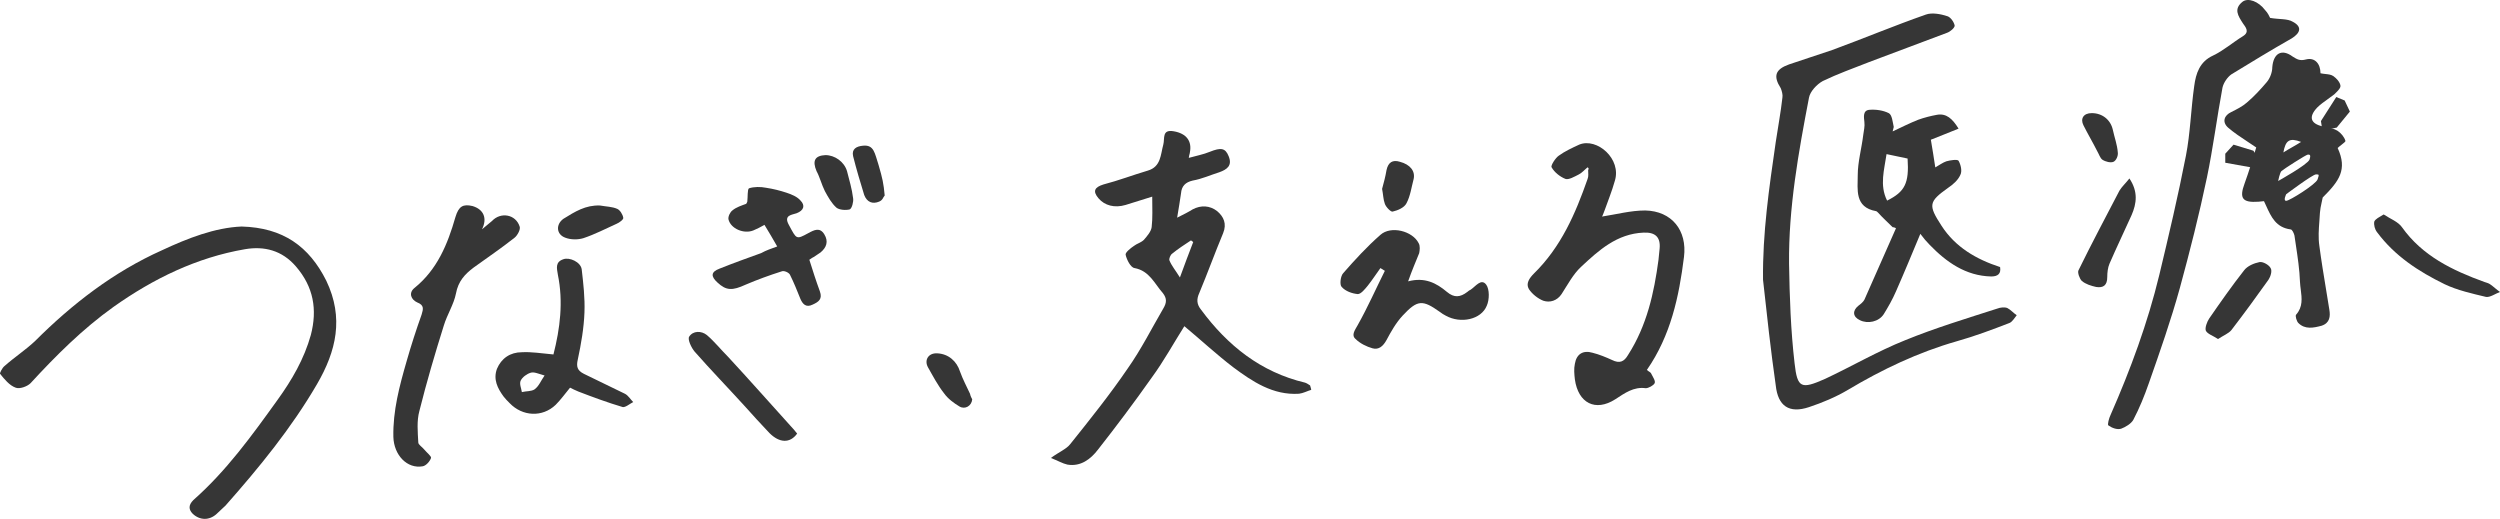 <svg width="530" height="110" viewBox="0 0 530 110" fill="none" xmlns="http://www.w3.org/2000/svg">
<path d="M277.973 82.651C277.151 82.886 276.329 83.356 275.39 83.473C269.871 83.825 265.526 80.891 261.416 77.839C257.893 75.139 254.605 72.087 251.082 69.153C248.851 72.674 246.737 76.548 244.154 80.069C240.513 85.234 236.638 90.398 232.763 95.328C231.236 97.323 229.122 98.967 226.304 98.497C225.247 98.263 224.308 97.676 222.781 97.089C224.543 95.798 226.069 95.211 226.891 94.154C231.119 88.872 235.346 83.59 239.104 78.073C241.922 74.083 244.154 69.622 246.62 65.397C247.324 64.223 247.442 63.284 246.502 62.11C244.741 60.115 243.684 57.415 240.513 56.828C239.691 56.711 238.869 55.067 238.634 54.011C238.517 53.541 239.691 52.602 240.396 52.133C240.983 51.663 241.922 51.429 242.509 50.842C243.214 50.02 244.036 49.081 244.154 48.142C244.388 46.147 244.271 44.151 244.271 41.686C242.392 42.273 240.513 42.86 238.634 43.447C236.286 44.151 234.172 43.564 232.88 42.038C231.588 40.513 232.058 39.691 233.937 39.104C237.108 38.282 240.161 37.109 243.332 36.17C246.15 35.348 246.032 32.766 246.62 30.653C246.972 29.362 246.267 27.366 248.851 27.836C251.552 28.305 252.726 29.948 252.256 32.296C252.256 32.531 252.139 32.648 252.021 33.47C253.665 33 255.074 32.766 256.484 32.179C258.832 31.24 259.772 31.357 260.476 33.118C261.298 35.113 260.124 35.935 258.48 36.522C256.601 37.109 254.84 37.93 252.843 38.282C251.317 38.635 250.495 39.456 250.377 40.982C250.142 42.508 249.908 44.151 249.555 46.147C250.964 45.442 251.904 44.973 252.843 44.386C254.605 43.447 256.484 43.564 258.01 44.738C259.419 45.912 260.124 47.438 259.302 49.433C257.541 53.659 256.014 57.885 254.252 62.11C253.665 63.401 253.665 64.458 254.605 65.631C260.241 73.261 267.287 78.895 276.682 81.125C277.034 81.243 277.386 81.478 277.738 81.712C277.856 82.182 277.973 82.416 277.973 82.651ZM252.961 51.311C252.843 51.194 252.608 51.077 252.491 50.959C251.082 51.898 249.79 52.72 248.498 53.776C248.146 54.011 247.794 54.833 247.911 55.185C248.381 56.359 249.203 57.298 250.142 58.824C251.199 56.006 252.021 53.659 252.961 51.311Z" fill="#363636"/>
<path d="M51.215 48.023C60.022 48.258 65.541 52.249 69.181 59.526C72.939 67.391 71.295 74.433 67.185 81.476C61.783 90.749 54.972 99.083 47.809 107.182C47.222 107.769 46.517 108.356 45.93 108.943C44.404 110.351 42.407 110.351 40.881 108.943C39.941 108.004 39.941 107.065 40.998 106.008C48.044 99.787 53.446 92.275 58.848 84.763C61.901 80.537 64.484 76.077 65.894 71.029C67.303 65.63 66.481 60.818 62.723 56.475C59.787 53.071 56.029 52.132 51.919 52.836C41.703 54.597 32.543 59.057 24.088 65.043C17.512 69.738 11.876 75.373 6.474 81.241C5.769 81.946 4.125 82.533 3.303 82.18C2.011 81.711 0.955 80.42 0.015 79.246C-0.102 79.129 0.485 77.955 0.955 77.603C3.068 75.725 5.417 74.199 7.413 72.321C15.281 64.456 24.088 57.648 34.305 53.071C39.824 50.488 45.578 48.258 51.215 48.023Z" fill="#363636"/>
<path d="M336.572 35.465C335.985 35.935 335.397 36.639 334.693 36.991C333.753 37.461 332.579 38.165 331.875 37.93C330.7 37.461 329.526 36.521 328.939 35.465C328.704 35.113 329.761 33.47 330.465 33C331.757 32.061 333.284 31.357 334.81 30.652C338.568 29.127 343.852 33.704 342.326 38.4C341.739 40.512 340.917 42.508 340.212 44.503C339.977 45.09 339.742 45.794 339.625 45.912C342.678 45.442 345.731 44.62 348.784 44.62C354.421 44.738 357.709 48.846 357.005 54.48C355.948 62.931 354.186 71.148 349.137 78.425C349.489 78.778 349.959 78.895 350.076 79.247C350.428 79.951 351.016 80.773 350.781 81.243C350.546 81.712 349.489 82.299 348.902 82.299C346.318 81.947 344.44 83.355 342.443 84.646C338.216 87.346 334.575 85.468 333.871 80.421C333.753 79.364 333.636 78.191 333.871 77.134C334.223 75.021 335.632 74.2 337.629 74.787C339.038 75.139 340.447 75.726 341.739 76.313C343.383 77.134 344.322 76.665 345.144 75.256C349.137 69.035 350.663 62.11 351.603 55.067C351.72 54.245 351.72 53.541 351.838 52.72C352.073 50.255 350.898 49.198 348.432 49.316C342.796 49.55 338.92 53.072 335.163 56.593C333.519 58.119 332.344 60.349 331.053 62.345C330.113 63.753 328.586 64.223 327.177 63.753C326.003 63.284 324.829 62.345 324.124 61.288C323.42 60.114 324.242 58.941 325.181 58.002C330.935 52.367 333.988 45.325 336.572 37.93C336.807 37.343 336.689 36.756 336.689 36.052C336.924 35.7 336.689 35.582 336.572 35.465Z" fill="#363636"/>
<path d="M373.761 59.313C373.643 49.453 375.053 39.828 376.462 30.086C376.931 26.917 377.519 23.865 377.871 20.696C377.988 20.109 377.753 19.287 377.519 18.7C375.875 16.118 376.344 14.709 379.28 13.653C382.333 12.597 385.386 11.658 388.44 10.601C395.133 8.136 401.592 5.436 408.285 3.089C409.577 2.619 411.456 2.972 412.865 3.441C413.57 3.676 414.274 4.732 414.392 5.436C414.392 5.906 413.452 6.728 412.748 6.962C407.228 9.075 401.709 11.071 396.19 13.183C392.902 14.475 389.614 15.648 386.443 17.174C385.151 17.878 383.742 19.404 383.507 20.696C381.276 32.316 379.163 44.054 379.28 55.909C379.397 62.952 379.632 69.994 380.454 77.037C381.041 82.319 381.863 82.554 386.913 80.324C392.667 77.624 398.069 74.455 403.94 72.107C410.282 69.525 416.858 67.529 423.434 65.417C424.021 65.182 424.96 65.064 425.547 65.299C426.252 65.651 426.839 66.356 427.544 66.825C427.074 67.412 426.604 68.234 426.017 68.468C422.377 69.877 418.619 71.285 414.861 72.342C406.641 74.689 399.008 78.328 391.728 82.671C389.144 84.197 386.326 85.371 383.507 86.31C379.28 87.718 376.931 86.075 376.462 81.732C375.405 74.337 374.583 66.825 373.761 59.313Z" fill="#363636"/>
<path d="M401.239 48.165C400.182 47.109 399.125 46.17 398.186 45.114C398.068 44.996 397.834 44.761 397.716 44.761C393.136 43.94 393.841 40.184 393.841 37.132C393.841 34.315 394.663 31.498 395.015 28.563C395.133 27.624 395.368 26.803 395.25 25.864C395.133 24.807 394.898 23.399 396.307 23.281C397.716 23.164 399.243 23.399 400.417 23.986C401.122 24.338 401.239 25.864 401.474 26.92C401.474 27.037 401.356 27.272 401.239 27.859C403.235 26.92 404.879 26.098 406.641 25.394C407.933 24.925 409.342 24.573 410.633 24.338C412.63 23.986 413.921 25.159 415.213 27.272C413.099 28.094 411.221 28.915 409.342 29.62C409.694 31.498 409.929 33.376 410.281 35.489C411.103 35.019 411.925 34.432 412.63 34.197C413.452 33.963 414.978 33.728 415.213 34.08C415.683 34.902 416.035 36.31 415.566 37.132C415.096 38.188 414.039 39.127 412.982 39.832C408.872 42.766 408.755 43.47 411.573 47.813C414.509 52.391 418.971 54.973 424.02 56.617C424.255 58.025 423.551 58.612 422.142 58.612C416.74 58.495 412.63 55.56 409.107 51.922C408.402 51.217 407.815 50.513 407.111 49.574C405.349 53.8 403.705 57.79 401.944 61.781C401.239 63.425 400.3 65.068 399.36 66.594C398.303 68.237 395.955 68.707 394.311 67.885C392.784 67.181 392.667 65.889 393.958 64.833C394.428 64.481 395.015 64.011 395.25 63.542C397.481 58.495 399.712 53.447 401.944 48.4C401.826 48.283 401.474 48.165 401.239 48.165ZM404.41 33.611C402.883 33.258 401.474 33.024 399.947 32.672C399.478 35.958 398.421 39.245 400.065 42.531C403.822 40.653 404.762 38.893 404.41 33.611Z" fill="#363636"/>
<path d="M298.521 59.647C302.044 58.708 304.51 59.999 306.741 61.877C308.268 63.168 309.56 63.051 311.086 61.877C311.321 61.642 311.556 61.525 311.791 61.408C312.848 60.703 314.022 58.943 315.079 60.351C315.783 61.29 315.783 63.52 315.196 64.812C314.022 67.746 309.677 68.685 306.506 66.924C306.037 66.69 305.684 66.455 305.215 66.103C301.574 63.52 300.517 63.52 297.347 66.924C295.938 68.45 294.881 70.328 293.941 72.089C293.237 73.38 292.297 74.202 291.006 73.85C289.714 73.498 288.305 72.793 287.365 71.854C286.426 71.033 287.248 69.976 287.835 68.92C289.949 65.164 291.71 61.173 293.589 57.417C293.237 57.182 293.002 57.065 292.65 56.83C291.71 58.121 290.888 59.412 289.949 60.586C289.362 61.29 288.54 62.347 287.835 62.347C286.661 62.229 285.252 61.76 284.43 60.821C283.96 60.351 284.195 58.473 284.782 57.886C287.248 55.069 289.831 52.252 292.65 49.787C294.881 47.792 299.461 48.966 300.752 51.548C301.105 52.135 300.987 53.074 300.87 53.661C300.165 55.421 299.343 57.3 298.521 59.647Z" fill="#363636"/>
<path d="M164.769 52.25C163.829 50.607 163.007 49.198 162.068 47.672C161.246 48.142 160.541 48.494 159.719 48.846C157.723 49.668 154.905 48.494 154.435 46.499C154.318 45.912 154.787 44.973 155.257 44.621C156.079 43.916 157.253 43.564 158.193 43.212C158.31 42.977 158.428 42.86 158.428 42.743C158.545 41.804 158.428 40.16 158.78 39.925C159.837 39.573 161.246 39.573 162.42 39.808C163.947 40.043 165.356 40.395 166.765 40.864C167.822 41.217 168.996 41.686 169.701 42.508C170.758 43.564 170.406 44.621 168.879 45.208C167.94 45.56 166.061 45.56 167.235 47.672C168.879 50.724 168.762 50.842 171.345 49.433C172.637 48.729 173.811 48.142 174.75 49.668C175.69 51.194 175.22 52.485 173.928 53.541C173.459 53.894 172.989 54.128 172.519 54.48C172.284 54.598 172.05 54.715 171.58 55.067C172.284 57.297 172.989 59.528 173.811 61.758C174.398 63.401 173.576 63.988 172.284 64.575C170.875 65.279 170.171 64.457 169.701 63.401C168.996 61.64 168.292 59.88 167.47 58.236C167.235 57.767 166.178 57.297 165.708 57.532C163.125 58.354 160.541 59.293 158.075 60.349C155.257 61.64 153.965 61.64 152.087 59.88C150.677 58.589 150.677 57.65 152.556 56.945C155.492 55.772 158.428 54.715 161.363 53.659C162.42 53.072 163.477 52.72 164.769 52.25Z" fill="#363636"/>
<path d="M168.995 91.924C167.468 94.037 165.237 93.919 163.123 91.807C161.362 89.929 159.6 88.05 157.839 86.055C154.316 82.182 150.676 78.425 147.27 74.552C146.566 73.73 145.744 71.97 146.096 71.383C146.918 70.092 148.679 70.092 149.854 71.031C151.498 72.439 152.79 74.082 154.316 75.609C158.778 80.421 163.123 85.351 167.586 90.281C168.055 90.75 168.525 91.337 168.995 91.924Z" fill="#363636"/>
<path d="M187.555 41.451C187.202 41.803 187.202 42.39 186.38 42.742C184.971 43.329 183.797 42.86 183.21 41.334C182.388 38.634 181.566 35.934 180.861 33.117C180.509 31.591 181.566 31.004 182.975 30.887C185.324 30.652 185.441 32.53 186.263 34.995C187.085 37.812 187.32 38.869 187.555 41.451Z" fill="#363636"/>
<path d="M102.182 48.615C102.887 48.028 103.592 47.441 104.296 46.854C106.175 44.859 109.346 45.446 110.168 48.028C110.402 48.615 109.698 49.906 109.111 50.376C106.292 52.606 103.357 54.601 100.421 56.714C98.542 58.123 97.133 59.648 96.663 62.231C96.194 64.578 94.784 66.691 94.08 69.039C92.201 75.025 90.439 81.011 88.913 87.115C88.326 89.228 88.561 91.575 88.678 93.805C88.678 94.275 89.5 94.745 89.97 95.331C90.439 95.918 91.496 96.74 91.379 97.092C91.144 97.796 90.322 98.735 89.617 98.853C86.329 99.44 83.511 96.505 83.394 92.632C83.276 87.115 84.685 81.833 86.212 76.551C87.151 73.264 88.208 69.978 89.382 66.691C89.735 65.517 89.97 64.696 88.443 64.109C87.151 63.522 86.564 62.113 87.856 61.057C92.671 57.184 94.902 51.784 96.546 46.033C97.25 43.685 98.19 43.216 100.186 43.685C102.535 44.389 103.357 46.267 102.182 48.615Z" fill="#363636"/>
<path d="M117.33 75.143C118.739 69.627 119.443 63.992 118.269 58.241C118.034 56.832 117.682 55.541 119.443 54.954C120.735 54.485 123.084 55.541 123.318 57.067C123.671 60.119 124.023 63.171 123.906 66.223C123.788 69.509 123.201 72.913 122.496 76.2C122.144 77.726 122.379 78.547 123.788 79.252C126.724 80.66 129.542 82.069 132.478 83.477C133.183 83.829 133.652 84.651 134.239 85.238C133.535 85.59 132.595 86.412 132.008 86.294C128.838 85.355 125.667 84.181 122.614 83.008C122.027 82.773 121.322 82.421 120.852 82.186C119.796 83.477 118.856 84.768 117.799 85.825C114.981 88.524 110.753 88.29 108.053 85.473C107.583 85.003 107.113 84.534 106.761 84.064C105.469 82.303 104.53 80.425 105.352 78.195C106.291 75.965 108.17 74.674 110.636 74.674C112.632 74.556 114.746 74.909 117.33 75.143ZM115.451 79.604C114.159 79.252 113.219 78.782 112.515 79.017C111.693 79.252 110.753 79.956 110.401 80.66C110.049 81.364 110.519 82.303 110.636 83.125C111.575 82.89 112.632 83.008 113.337 82.538C114.276 81.834 114.629 80.778 115.451 79.604Z" fill="#363636"/>
<path d="M127.198 43.567C128.49 43.802 129.782 43.802 130.838 44.272C131.426 44.506 132.013 45.445 132.13 46.15C132.248 46.502 131.308 47.206 130.721 47.441C128.372 48.497 126.141 49.671 123.675 50.493C122.501 50.845 120.974 50.845 119.8 50.375C117.921 49.671 117.804 47.558 119.448 46.385C121.914 44.859 124.145 43.45 127.198 43.567Z" fill="#363636"/>
<path d="M174.989 32.883C176.985 32.883 178.981 34.291 179.569 36.287C180.038 38.165 180.625 40.043 180.86 42.038C180.978 42.743 180.625 44.151 180.156 44.386C179.334 44.621 177.925 44.503 177.337 44.034C176.281 43.095 175.576 41.803 174.871 40.512C174.167 39.104 173.814 37.578 173.11 36.287C172.17 34.057 172.758 33 174.989 32.883Z" fill="#363636"/>
<path d="M206.111 84.649C205.994 86.058 204.585 86.879 203.411 86.175C202.236 85.471 200.945 84.532 200.123 83.358C198.831 81.715 197.774 79.719 196.717 77.841C195.895 76.315 196.835 74.789 198.713 74.907C201.062 75.024 202.823 76.55 203.528 78.78C204.115 80.424 204.937 81.949 205.642 83.475C205.759 84.062 205.994 84.414 206.111 84.649Z" fill="#363636"/>
<path d="M293.004 40.045C293.356 38.754 293.708 37.462 293.943 36.054C294.296 34.411 295.235 33.824 296.762 34.293C298.993 34.88 300.05 36.289 299.697 37.932C299.228 39.693 298.993 41.571 298.171 43.097C297.701 44.036 296.292 44.623 295.235 44.857C294.883 44.975 293.826 43.918 293.591 43.214C293.239 42.275 293.239 41.218 293.004 40.045Z" fill="#363636"/>
<path fill-rule="evenodd" clip-rule="evenodd" d="M491.943 15.532C492.32 15.616 492.682 15.655 493.024 15.691C493.64 15.758 494.19 15.817 494.643 16.119C495.348 16.588 496.053 17.41 496.17 18.114C496.273 18.629 495.653 19.235 495.103 19.771C495.026 19.847 494.95 19.921 494.878 19.992C494.444 20.339 493.979 20.67 493.51 21.003L493.51 21.003C492.711 21.571 491.904 22.143 491.238 22.809C489.359 24.805 489.829 26.213 492.412 26.8C492.638 26.851 492.87 26.895 493.103 26.941C493.961 27.107 494.844 27.278 495.583 27.739C496.287 28.209 496.992 29.031 497.227 29.852C497.299 29.996 496.887 30.315 496.422 30.676L496.422 30.676C496.127 30.905 495.811 31.15 495.583 31.378C497.697 35.956 495.917 38.372 492.412 41.873C492.301 42.427 492.214 42.825 492.142 43.151L492.142 43.151C491.986 43.861 491.906 44.226 491.825 45.111C491.796 45.698 491.752 46.285 491.708 46.872C491.576 48.633 491.443 50.393 491.708 52.154C492.111 55.219 492.626 58.34 493.137 61.44L493.137 61.44C493.369 62.851 493.601 64.257 493.821 65.653C494.056 67.061 493.939 68.47 492.177 69.056C490.416 69.526 488.655 69.878 487.245 68.47C486.893 68.118 486.541 66.944 486.776 66.709C488.231 65.072 487.995 63.224 487.761 61.384C487.692 60.848 487.624 60.313 487.598 59.784C487.504 57.154 487.109 54.525 486.715 51.896C486.616 51.239 486.517 50.581 486.423 49.924C486.306 49.454 485.954 48.633 485.601 48.633C482.508 48.22 481.497 45.998 480.422 43.634L480.422 43.634C480.273 43.306 480.122 42.975 479.965 42.646C479.789 42.646 479.583 42.676 479.378 42.705C479.172 42.734 478.967 42.764 478.79 42.764C475.385 42.999 474.68 42.059 475.855 38.89C476.794 36.308 477.616 33.608 478.321 31.261C477.695 30.833 477.089 30.433 476.5 30.046L476.5 30.046C474.989 29.049 473.6 28.134 472.332 27.035C471.04 25.861 471.51 24.453 473.036 23.749L473.036 23.749C474.211 23.162 475.385 22.575 476.324 21.753C477.851 20.462 479.26 18.936 480.552 17.41C481.256 16.588 481.726 15.297 481.726 14.241C481.961 11.306 483.722 10.25 486.071 12.011C487.01 12.598 487.598 12.95 488.889 12.598C490.768 12.128 491.943 13.537 491.943 15.532ZM484.075 32.317C484.721 31.906 485.337 31.554 485.954 31.202L485.954 31.202C486.57 30.85 487.187 30.498 487.833 30.087C485.366 29.148 484.544 29.735 484.075 32.317ZM489.621 33.82C489.27 34.871 482.965 38.372 482.965 38.372C482.965 38.372 483.315 36.621 483.665 36.271C484.016 35.921 488.92 32.77 489.27 32.77C489.621 32.77 489.971 32.77 489.621 33.82ZM484.675 42.575C485.375 42.575 490.979 39.074 491.33 38.023C491.529 37.426 491.615 37.168 491.523 37.057C491.453 36.973 491.282 36.973 490.979 36.973C490.279 36.973 484.675 41.174 484.675 41.174C484.675 41.174 483.974 42.575 484.675 42.575Z" fill="#363636"/>
<path d="M481.264 3.794C483.261 4.146 484.905 3.912 486.079 4.616C488.076 5.672 487.723 6.963 485.844 8.137C481.499 10.602 477.272 13.184 473.044 15.767C472.222 16.354 471.4 17.527 471.165 18.584C469.991 24.922 469.169 31.378 467.877 37.599C466.233 45.464 464.237 53.328 462.123 61.075C460.244 67.883 457.896 74.574 455.547 81.264C454.608 83.964 453.551 86.547 452.259 89.012C451.789 89.833 450.615 90.537 449.675 90.89C448.853 91.124 447.797 90.772 446.974 90.185C446.74 90.068 447.092 88.659 447.444 87.955C451.672 78.33 455.312 68.47 457.778 58.258C459.775 49.924 461.771 41.473 463.415 33.022C464.354 28.209 464.472 23.162 465.176 18.232C465.529 15.532 466.351 13.067 469.169 11.776C471.4 10.72 473.397 8.959 475.51 7.668C477.037 6.729 475.98 5.672 475.51 4.968C474.453 3.325 473.514 1.916 475.393 0.39C476.567 -0.549 478.798 0.273 480.208 2.151C480.795 2.738 481.147 3.559 481.264 3.794Z" fill="#363636"/>
<path d="M451.436 37.834C453.315 40.651 452.963 43.116 451.906 45.581C450.379 48.985 448.735 52.389 447.209 55.91C446.857 56.732 446.739 57.788 446.739 58.727C446.739 60.488 445.917 61.075 444.391 60.84C443.334 60.605 442.159 60.253 441.337 59.549C440.868 59.079 440.398 57.788 440.633 57.319C443.451 51.567 446.387 46.05 449.323 40.416C449.91 39.477 450.614 38.89 451.436 37.834Z" fill="#363636"/>
<path d="M505.339 45.463C506.748 46.402 508.392 46.989 509.214 48.163C513.559 54.266 519.9 57.318 526.711 59.783C527.063 59.9 527.533 60.018 527.885 60.252C528.59 60.722 529.294 61.426 529.999 61.896C529.06 62.248 527.885 63.07 527.063 62.952C524.128 62.248 520.957 61.544 518.256 60.252C512.737 57.553 507.687 54.266 503.93 49.219C503.46 48.632 503.225 47.693 503.342 46.989C503.577 46.402 504.399 46.05 505.339 45.463Z" fill="#363636"/>
<path d="M470.224 71.873C469.167 71.169 467.993 70.817 467.641 70.113C467.406 69.526 467.875 68.235 468.345 67.53C470.694 64.126 473.16 60.605 475.743 57.319C476.448 56.38 477.857 55.793 479.031 55.558C479.736 55.44 481.028 56.145 481.38 56.849C481.732 57.436 481.38 58.61 480.91 59.314C478.327 62.953 475.743 66.474 473.042 69.995C472.455 70.7 471.281 71.169 470.224 71.873Z" fill="#363636"/>
<path d="M443.453 23.982C445.685 23.982 447.446 25.391 447.916 27.504C448.268 29.147 448.855 30.673 448.973 32.316C449.09 33.02 448.62 34.077 448.033 34.312C447.446 34.546 446.389 34.312 445.685 33.842C445.215 33.49 444.98 32.668 444.628 32.081C443.688 30.203 442.631 28.443 441.692 26.565C440.987 25.156 441.692 23.982 443.453 23.982Z" fill="#363636"/>
<path d="M477.712 31.946L479.463 34.503L477.712 35.569L471.758 34.503V32.586L473.509 30.668L477.712 31.946Z" fill="#363636"/>
<path d="M495.385 27.048L492.353 27.689L492.036 25.665L495.293 20.571L497.067 21.303L498.172 23.653L495.385 27.048Z" fill="#363636"/>
</svg>
